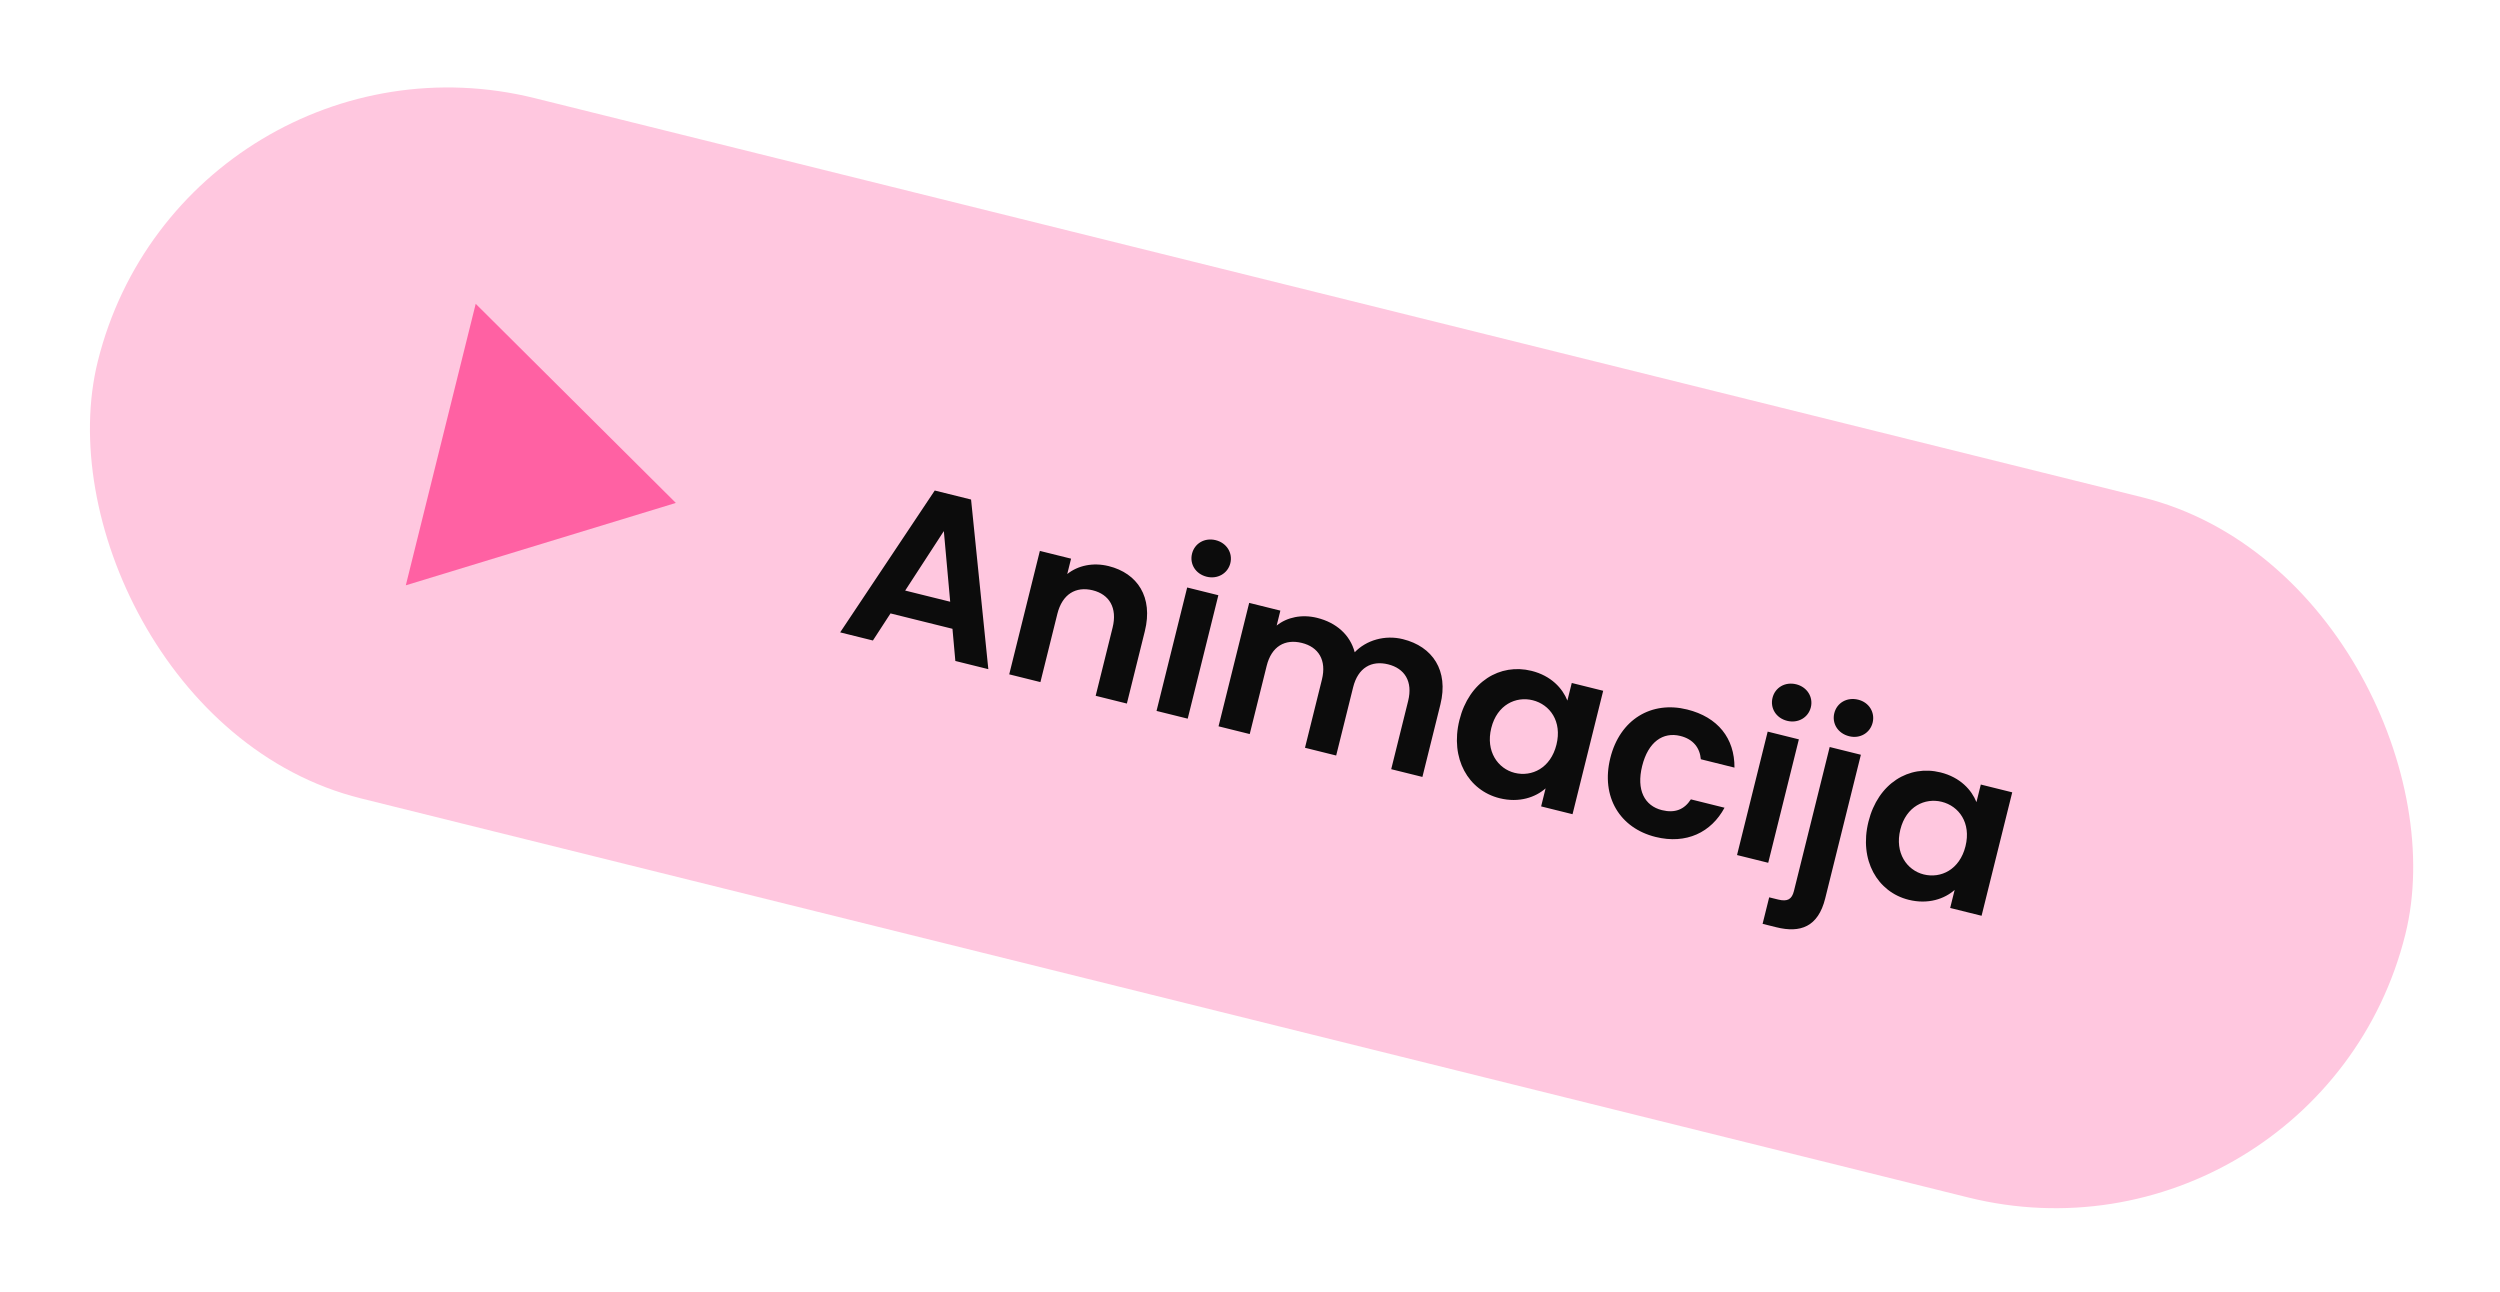 <?xml version="1.0" encoding="UTF-8"?>
<svg xmlns="http://www.w3.org/2000/svg" width="209" height="108" viewBox="0 0 209 108" fill="none">
  <rect x="15.442" y="0.94" width="198.771" height="60.317" rx="30.158" transform="rotate(13.944 15.442 0.94)" fill="#FFC7DF"></rect>
  <path d="M79.867 55.257L79.626 52.567L74.447 51.281L72.975 53.546L70.237 52.866L78.145 41.007L81.181 41.761L82.624 55.941L79.867 55.257ZM79.436 50.305L78.905 44.399L75.673 49.371L79.436 50.305ZM91.598 58.169L93.013 52.47C93.425 50.812 92.734 49.691 91.356 49.349C89.94 48.998 88.806 49.665 88.394 51.323L86.979 57.023L84.371 56.375L86.933 46.056L89.541 46.704L89.222 47.989C90.11 47.28 91.366 46.999 92.689 47.327C95.091 47.924 96.416 49.914 95.709 52.763L94.206 58.817L91.598 58.169ZM96.686 59.433L99.248 49.114L101.855 49.761L99.293 60.08L96.686 59.433ZM100.875 48.213C99.944 47.981 99.44 47.145 99.653 46.288C99.865 45.431 100.703 44.927 101.634 45.158C102.547 45.385 103.069 46.226 102.857 47.083C102.644 47.94 101.788 48.439 100.875 48.213ZM116.305 64.304L117.72 58.604C118.127 56.965 117.427 55.882 116.049 55.539C114.652 55.193 113.526 55.823 113.12 57.462L111.704 63.161L109.097 62.514L110.512 56.815C110.919 55.175 110.219 54.092 108.841 53.75C107.425 53.398 106.3 54.029 105.893 55.668L104.477 61.367L101.87 60.72L104.432 50.401L107.039 51.048L106.73 52.296C107.594 51.601 108.827 51.334 110.113 51.653C111.714 52.051 112.866 53.068 113.254 54.529C114.216 53.522 115.775 53.059 117.284 53.434C119.761 54.049 121.123 56.048 120.416 58.898L118.913 64.951L116.305 64.304ZM122.007 60.202C122.807 56.98 125.406 55.431 128.033 56.083C129.69 56.494 130.632 57.559 131.034 58.568L131.4 57.097L134.026 57.749L131.464 68.067L128.838 67.415L129.212 65.907C128.376 66.648 127.008 67.139 125.369 66.732C122.761 66.085 121.207 63.425 122.007 60.202ZM130.119 62.256C130.604 60.3 129.569 58.896 128.134 58.54C126.737 58.193 125.156 58.908 124.67 60.864C124.185 62.819 125.23 64.265 126.627 64.612C128.061 64.968 129.633 64.212 130.119 62.256ZM134.621 63.374C135.426 60.133 138.067 58.574 141.047 59.314C143.618 59.952 145.017 61.723 145.002 64.172L142.19 63.473C142.109 62.524 141.559 61.794 140.478 61.526C139.026 61.165 137.784 62.024 137.285 64.035C136.785 66.047 137.486 67.368 138.939 67.728C140.019 67.997 140.81 67.679 141.357 66.826L144.17 67.525C143.066 69.584 140.973 70.606 138.402 69.968C135.422 69.228 133.817 66.615 134.621 63.374ZM145.216 71.482L147.778 61.163L150.385 61.81L147.823 72.129L145.216 71.482ZM149.405 60.262C148.474 60.031 147.97 59.194 148.183 58.337C148.395 57.48 149.232 56.976 150.164 57.207C151.076 57.434 151.599 58.276 151.386 59.132C151.174 59.989 150.318 60.489 149.405 60.262ZM154.589 61.549C153.639 61.313 153.135 60.476 153.348 59.619C153.561 58.763 154.398 58.259 155.348 58.494C156.26 58.721 156.764 59.558 156.552 60.415C156.339 61.272 155.502 61.776 154.589 61.549ZM152.962 62.45L155.569 63.097L152.586 75.111C151.994 77.496 150.501 78.015 148.508 77.52L147.353 77.233L147.904 75.017L148.649 75.201C149.45 75.4 149.803 75.172 149.974 74.483L152.962 62.45ZM156.203 68.693C157.003 65.471 159.603 63.921 162.229 64.573C163.887 64.985 164.829 66.049 165.231 67.058L165.596 65.587L168.222 66.239L165.66 76.558L163.034 75.906L163.409 74.397C162.572 75.139 161.204 75.63 159.565 75.223C156.958 74.575 155.403 71.915 156.203 68.693ZM164.315 70.746C164.801 68.791 163.765 67.387 162.331 67.031C160.934 66.684 159.352 67.398 158.867 69.354C158.381 71.31 159.426 72.756 160.823 73.103C162.257 73.459 163.83 72.702 164.315 70.746Z" fill="#0C0C0C"></path>
  <path d="M56.501 42.045L33.926 48.932L39.769 25.398L56.501 42.045Z" fill="#FF61A3"></path>
</svg>

